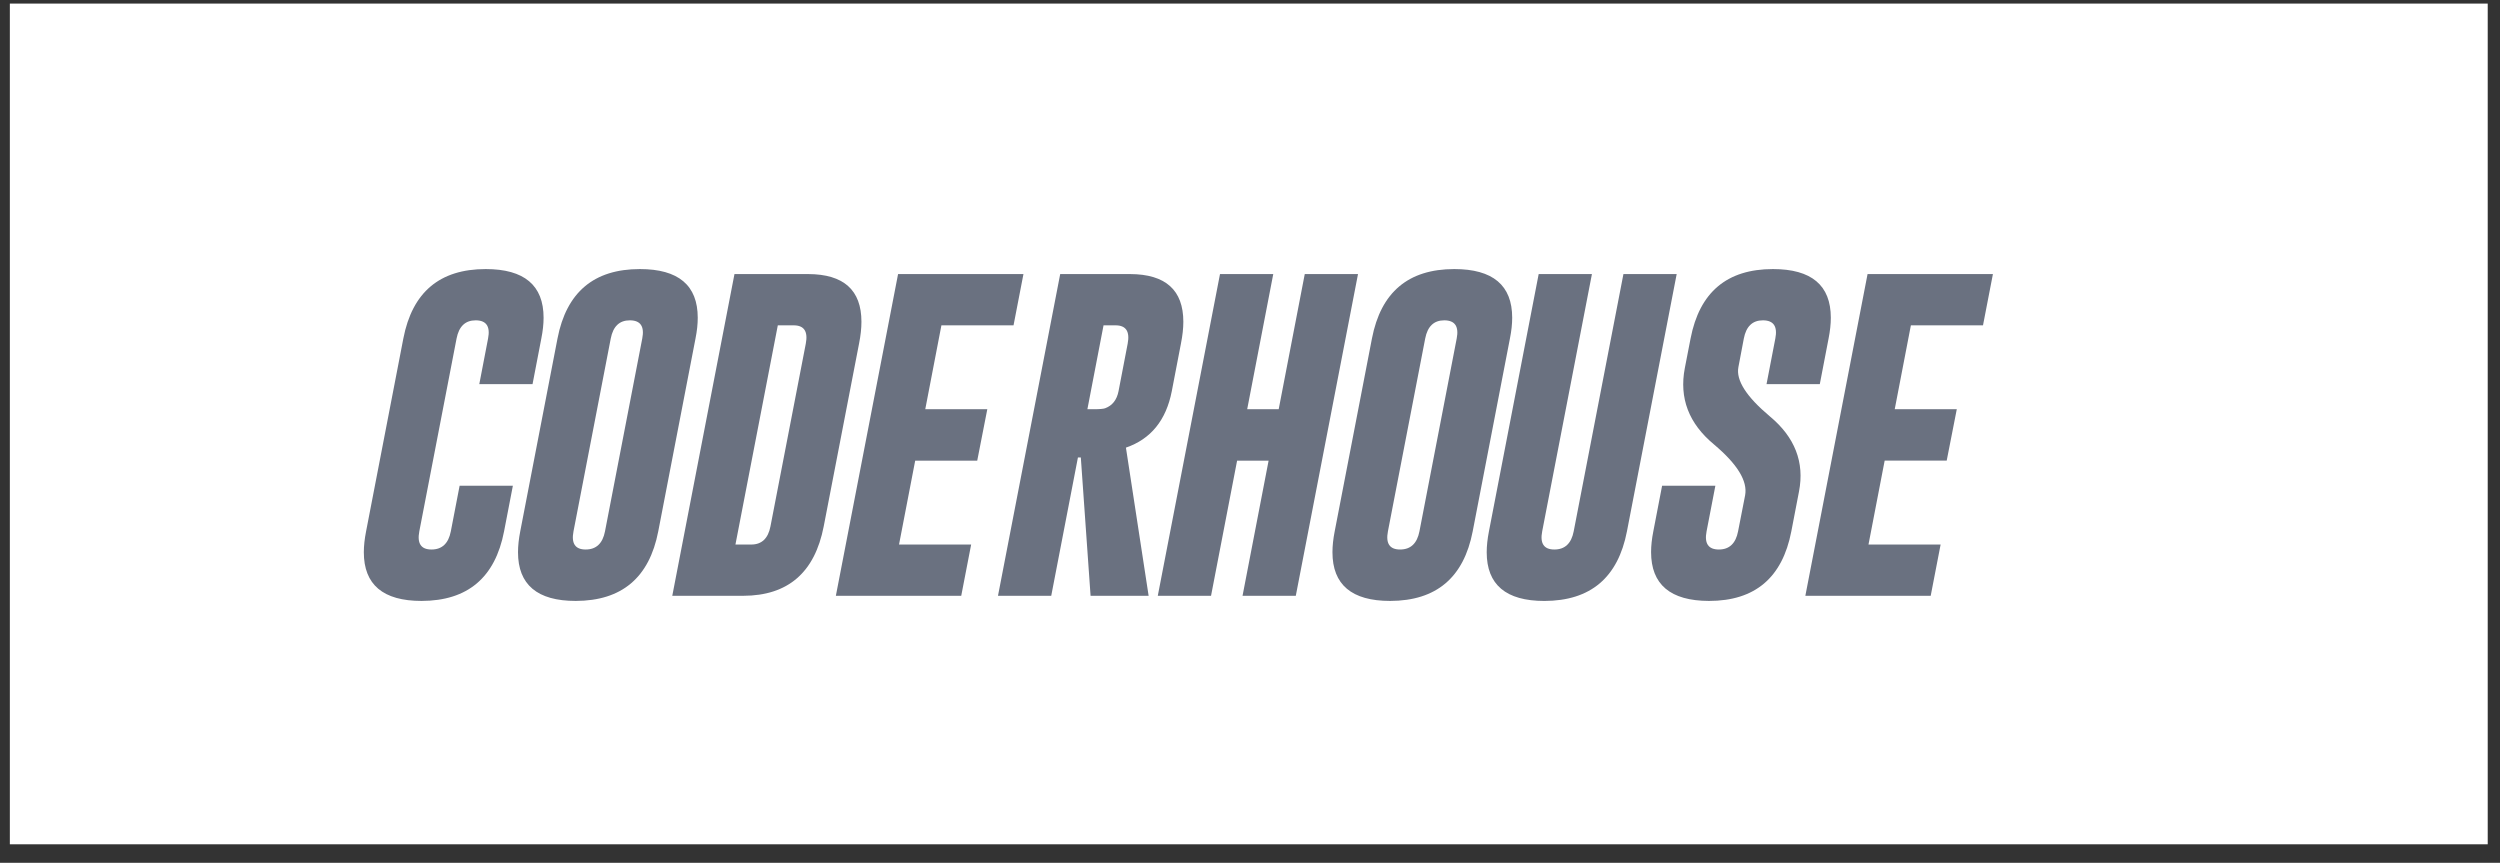 <svg width="113" height="39" viewBox="0 0 113 39" fill="none" xmlns="http://www.w3.org/2000/svg">
<rect x="0" y="0" width="113" height="39" fill="#333333" stroke="none"/>
<rect width="112" height="38" transform="translate(0.445 0.162)" fill="white"/>
<path d="M22.784 24.017C22.38 26.109 21.136 27.157 19.055 27.162C17.315 27.162 16.445 26.428 16.445 24.961C16.445 24.675 16.479 24.361 16.547 24.017L18.231 15.3C18.635 13.208 19.876 12.162 21.953 12.162C23.697 12.162 24.57 12.896 24.57 14.363C24.57 14.649 24.536 14.961 24.468 15.3L24.071 17.363H21.664L22.061 15.3C22.167 14.758 21.984 14.484 21.512 14.479H21.498C21.03 14.479 20.744 14.753 20.637 15.3L18.953 24.017C18.847 24.564 19.03 24.838 19.503 24.838C19.98 24.838 20.271 24.564 20.377 24.017L20.775 21.954H23.182L22.784 24.017Z" fill="#6A7180"/>
<path d="M29.753 24.017C29.348 26.109 28.105 27.157 26.023 27.162C24.284 27.162 23.414 26.428 23.414 24.961C23.414 24.675 23.448 24.361 23.515 24.017L25.199 15.3C25.604 13.208 26.845 12.162 28.922 12.162C30.666 12.162 31.538 12.896 31.538 14.363C31.538 14.649 31.505 14.961 31.437 15.3L29.753 24.017ZM29.03 15.3C29.136 14.758 28.953 14.484 28.481 14.479H28.466C27.999 14.479 27.712 14.753 27.606 15.3L25.922 24.017C25.816 24.564 25.999 24.838 26.471 24.838C26.948 24.838 27.24 24.564 27.346 24.017L29.03 15.3Z" fill="#6A7180"/>
<path d="M33.198 12.388H36.531C38.135 12.393 38.937 13.112 38.937 14.545C38.937 14.841 38.901 15.17 38.829 15.533L37.232 23.792C36.827 25.879 35.615 26.925 33.596 26.93H30.387L33.198 12.388ZM35.157 14.705L33.242 24.613H33.957C34.43 24.613 34.719 24.339 34.825 23.792L36.422 15.533C36.528 14.981 36.345 14.705 35.873 14.705H35.157Z" fill="#6A7180"/>
<path d="M40.593 12.388H46.26L45.812 14.705H42.552L41.822 18.497H44.626L44.171 20.821L41.367 20.821L40.636 24.613H43.896L43.448 26.93H37.781L40.593 12.388Z" fill="#6A7180"/>
<path d="M47.921 12.388H51.08C52.684 12.393 53.487 13.112 53.487 14.545C53.487 14.841 53.45 15.17 53.378 15.533L52.966 17.676C52.711 18.993 52.019 19.845 50.892 20.233L51.918 26.93H49.294L48.853 20.676H48.723L47.516 26.93H45.109L47.921 12.388ZM49.88 14.705L49.15 18.497H49.439C49.699 18.497 49.87 18.482 49.952 18.453C50.28 18.332 50.482 18.073 50.559 17.676L50.971 15.533C51.077 14.981 50.894 14.705 50.422 14.705H49.88Z" fill="#6A7180"/>
<path d="M55.144 12.388H57.551L56.373 18.497H57.797L58.975 12.388H61.382L58.57 26.93H56.163L57.341 20.821H55.917L54.739 26.93H52.332L55.144 12.388Z" fill="#6A7180"/>
<path d="M66.566 24.017C66.161 26.109 64.918 27.157 62.836 27.162C61.096 27.162 60.227 26.428 60.227 24.961C60.227 24.675 60.26 24.361 60.328 24.017L62.012 15.3C62.416 13.208 63.657 12.162 65.734 12.162C67.479 12.162 68.351 12.896 68.351 14.363C68.351 14.649 68.317 14.961 68.249 15.3L66.566 24.017ZM65.843 15.3C65.949 14.758 65.765 14.484 65.293 14.479H65.279C64.811 14.479 64.525 14.753 64.419 15.3L62.734 24.017C62.629 24.564 62.812 24.838 63.284 24.838C63.761 24.838 64.052 24.564 64.159 24.017L65.843 15.3Z" fill="#6A7180"/>
<path d="M73.538 24.017C73.133 26.109 71.89 27.158 69.808 27.163C68.069 27.163 67.199 26.429 67.199 24.962C67.199 24.676 67.233 24.361 67.3 24.017L69.548 12.388H71.955L69.707 24.017C69.601 24.564 69.784 24.838 70.257 24.838C70.734 24.838 71.025 24.564 71.131 24.017L73.379 12.388H75.786L73.538 24.017Z" fill="#6A7180"/>
<path d="M76.414 15.3C76.819 13.208 78.059 12.162 80.137 12.162C81.881 12.162 82.753 12.896 82.753 14.363C82.753 14.649 82.719 14.961 82.652 15.3L82.255 17.363H79.847L80.245 15.3C80.351 14.758 80.168 14.484 79.695 14.479H79.681C79.213 14.479 78.927 14.753 78.821 15.3L78.576 16.593C78.46 17.184 78.932 17.925 79.992 18.816C81.129 19.76 81.57 20.893 81.315 22.215L80.968 24.017C80.563 26.114 79.322 27.162 77.246 27.162C75.501 27.157 74.629 26.421 74.629 24.954C74.629 24.668 74.663 24.356 74.73 24.017L75.127 21.954H77.535L77.137 24.017C77.031 24.564 77.216 24.838 77.693 24.838C78.165 24.838 78.455 24.564 78.561 24.017L78.879 22.39C79 21.746 78.529 20.978 77.47 20.087C76.332 19.143 75.894 17.993 76.154 16.637L76.414 15.3Z" fill="#6A7180"/>
<path d="M84.414 12.387L90.08 12.387L89.632 14.704H86.372L85.642 18.496H88.447L87.991 20.82H85.187L84.456 24.612H87.716L87.268 26.929H81.602L84.414 12.387Z" fill="#6A7180"/>
</svg>
